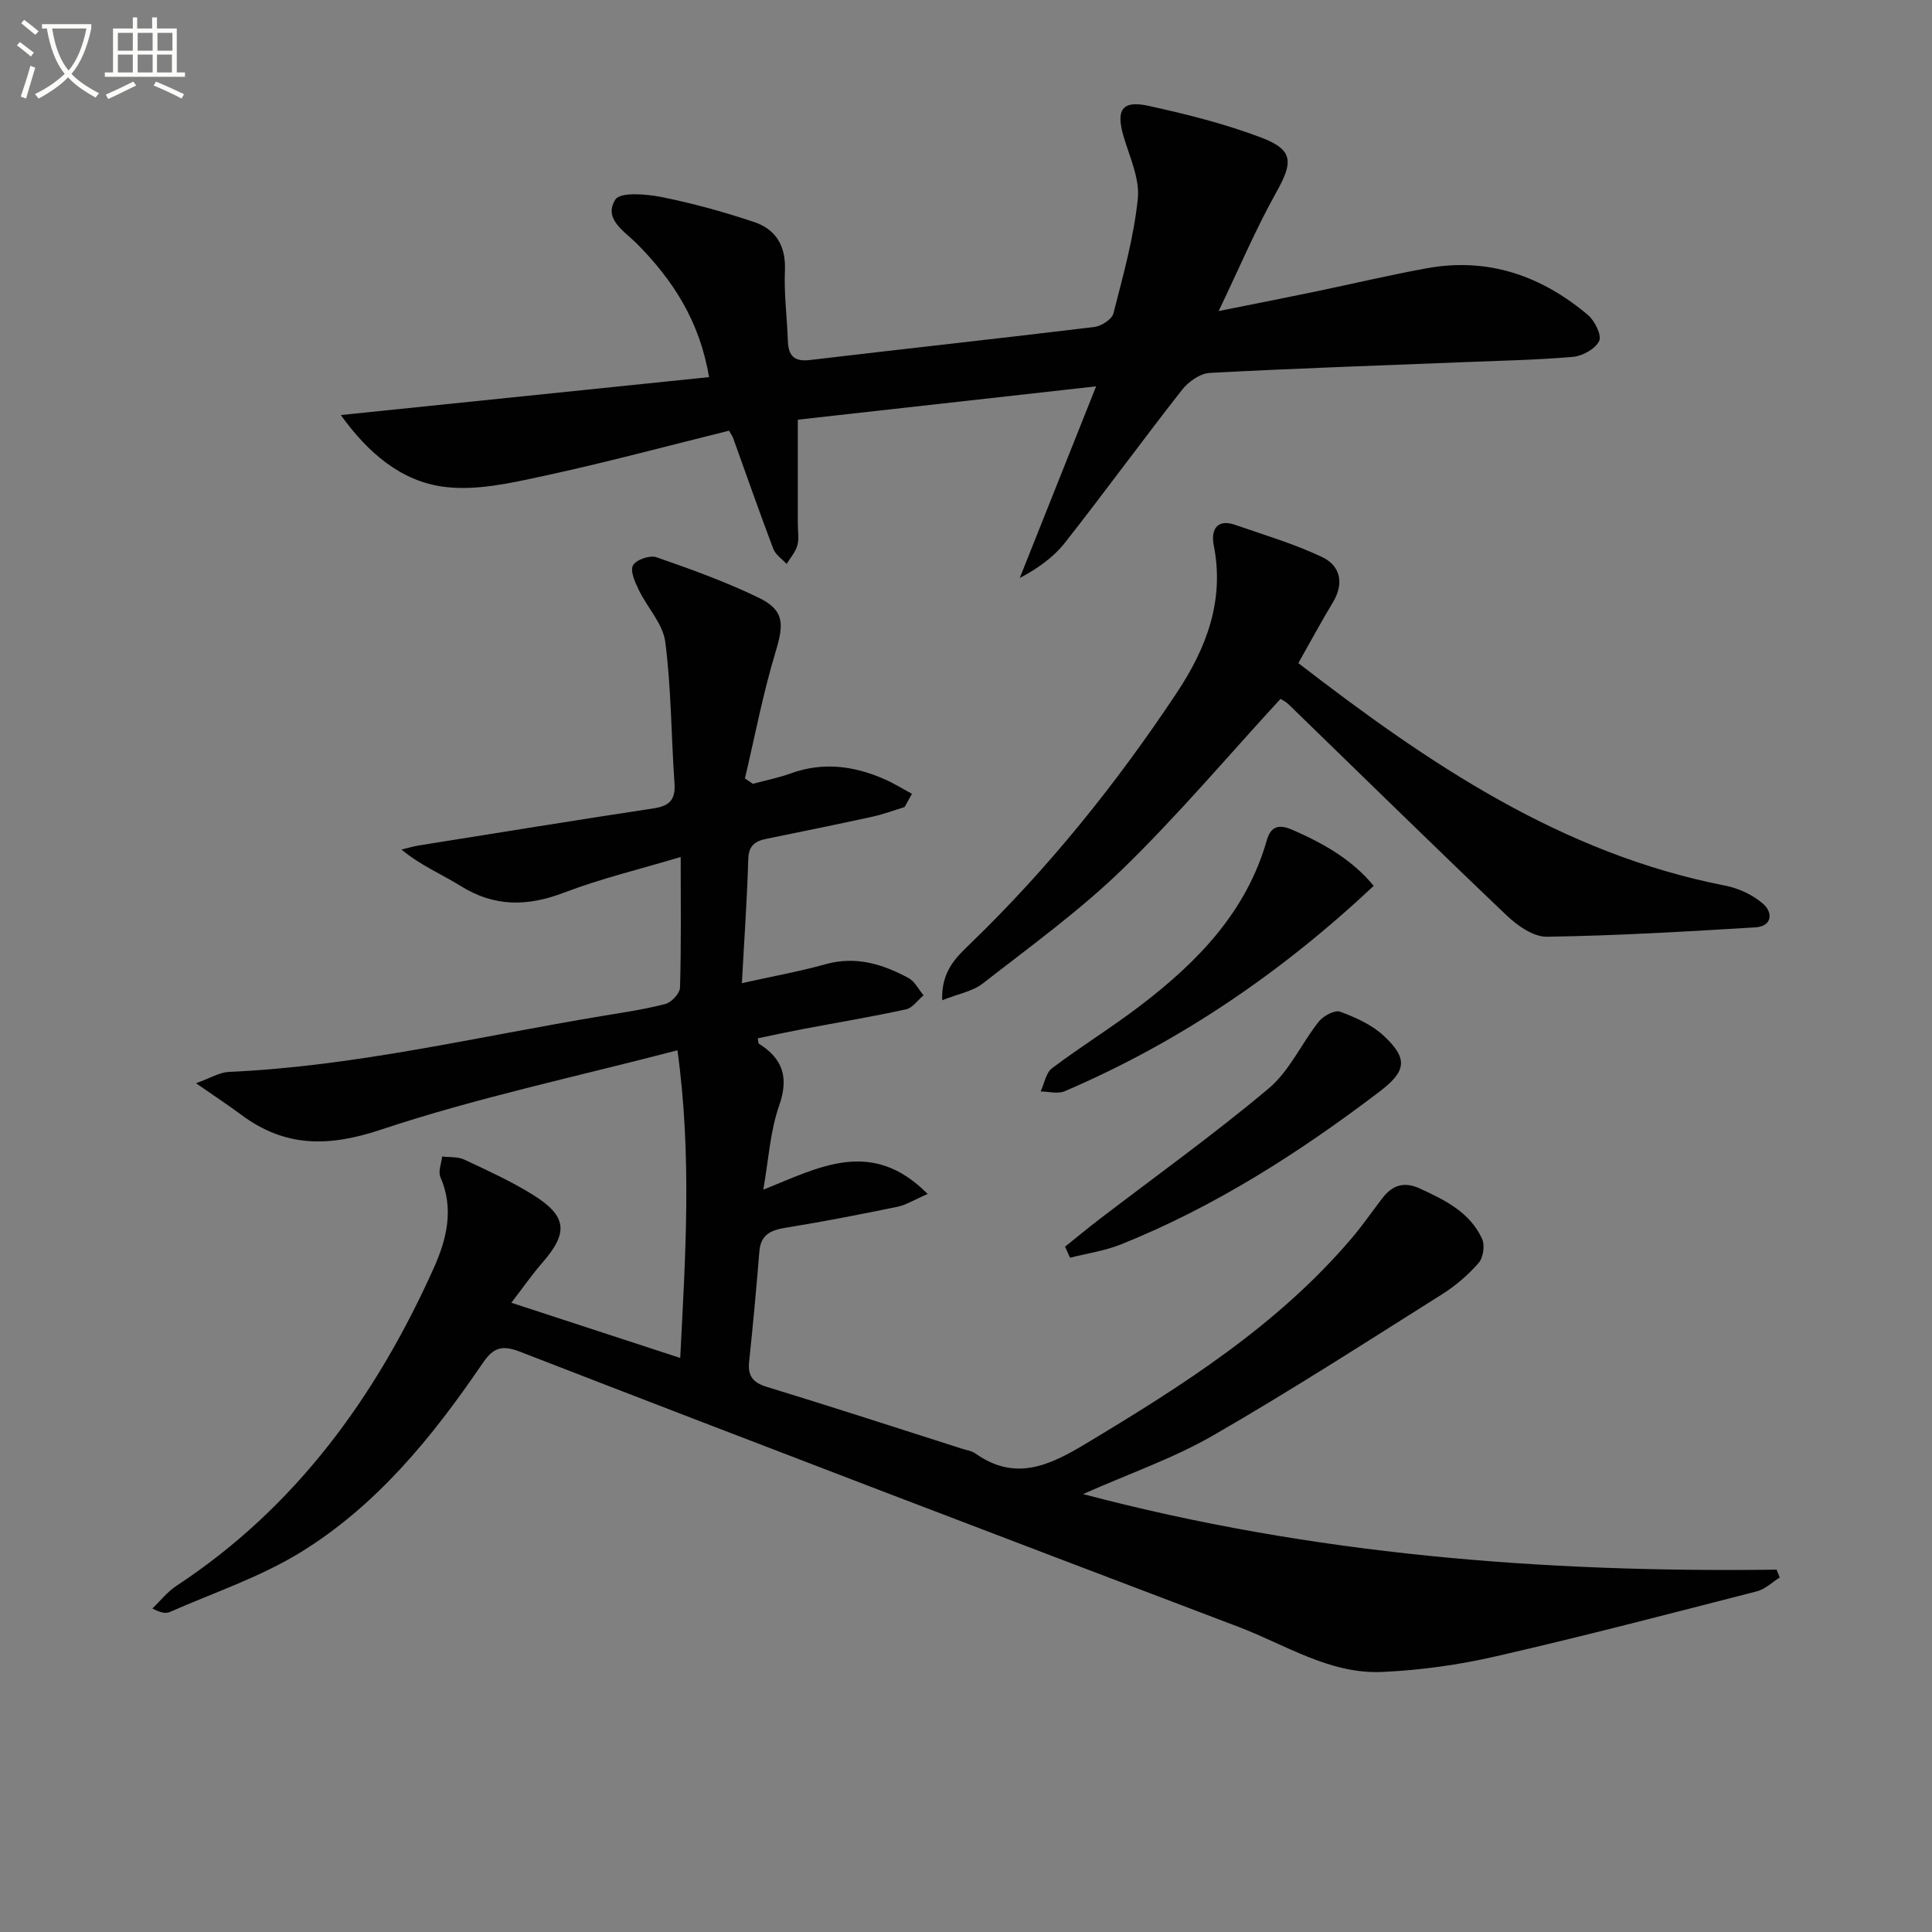 <svg enable-background="new 0 0 400 400" viewBox="0 0 400 400" xmlns="http://www.w3.org/2000/svg"><rect x="0" y="0" width="400" height="400" fill="#808080" stroke="none"/><path d="m6.4 11.7c-1-.8-1.9-1.6-2.9-2.3l.6-.7c.9.7 1.9 1.4 2.9 2.2zm-2.1 8.3c.7-2.1 1.4-4.2 2-6.4.2.1.6.3 1 .4-.7 2.3-1.3 4.4-1.9 6.4zm3-12.8c-1.1-.9-2.1-1.7-2.9-2.4l.6-.7c1 .8 2 1.5 3 2.4zm1.4-1.3v-.9h10.2v.9c-.9 4.2-2.3 7.3-4.1 9.4 1.3 1.4 3.2 2.7 5.7 4-.2.2-.4.5-.7.9-2.5-1.4-4.4-2.7-5.7-4.2-1.4 1.5-3.5 3-6.1 4.4 0 0 0 0-.1-.1-.3-.4-.5-.7-.7-.8 2.7-1.3 4.7-2.8 6.2-4.2-1.8-2.2-3-5.3-3.7-9.4zm9.2 0h-7.1c.6 3.8 1.7 6.7 3.4 8.7 1.7-2 2.9-4.8 3.7-8.7z" fill="#fbfcfa"/><path d="m31.6 3.6h.9v2.3h4.1v9.1h1.7v.9h-16.6v-.9h1.7v-9.1h4.1v-2.3h.9v2.3h3.1v-2.3zm-4 13.3.6.8c-1.9.9-3.8 1.9-5.8 2.8-.2-.3-.3-.6-.5-.9 2-.9 3.9-1.8 5.7-2.7zm-3.2-10.1v3.7h3.1v-3.7zm0 4.5v3.7h3.1v-3.7zm4.1-4.5v3.7h3.1v-3.7zm0 4.5v3.7h3.1v-3.7zm9.1 9.1c-2.1-1.1-4.1-2-5.8-2.7l.5-.8c2.2.9 4.1 1.8 5.8 2.6zm-1.9-13.6h-3.1v3.7h3.1zm-3.2 4.5v3.7h3.1v-3.7z" fill="#fbfcfa"/><g fill="#010101"><path d="m224.24 309.33c47.53 12.57 95.31 16.28 143.59 15.65.21.54.43 1.09.64 1.63-1.56.97-3 2.41-4.7 2.85-17.99 4.62-35.97 9.32-54.07 13.47-7.7 1.77-15.67 2.88-23.56 3.23-10.85.48-20-5.64-29.71-9.33-49.68-18.86-99.32-37.8-148.87-57.01-4.25-1.65-5.8-.27-7.83 2.7-10.29 15.1-21.82 29.24-37.53 38.89-8.37 5.14-17.95 8.33-27.02 12.33-.83.37-1.9.2-3.63-.72 1.65-1.58 3.1-3.46 4.98-4.69 24.75-16.28 41.33-39.19 53.27-65.78 2.67-5.94 4.26-12.26 1.38-18.85-.5-1.15.21-2.82.36-4.26 1.53.19 3.23.01 4.56.63 4.8 2.25 9.66 4.46 14.16 7.25 7.16 4.44 7.46 7.87 2.07 14.06-2.17 2.49-4.06 5.22-6.46 8.34 11.66 3.81 23.04 7.53 34.96 11.43 1.07-21 2.46-41.6-.57-63.7-21.22 5.54-41.66 9.86-61.35 16.42-10.92 3.64-19.89 3.69-28.97-3.07-2.63-1.96-5.38-3.76-9.36-6.53 3.07-1.1 4.89-2.26 6.77-2.34 26.16-1.16 51.56-7.31 77.25-11.57 4.42-.73 8.87-1.38 13.19-2.51 1.26-.33 2.96-2.19 3-3.39.26-8.64.14-17.29.14-27.03-8.45 2.53-16.48 4.45-24.13 7.37-7.55 2.89-14.39 3.01-21.38-1.34-3.98-2.47-8.36-4.29-12.3-7.57 1.21-.29 2.4-.65 3.62-.85 16.2-2.59 32.39-5.22 48.6-7.68 3.26-.49 4.54-1.78 4.31-5.16-.69-9.76-.66-19.6-1.91-29.28-.48-3.76-3.72-7.12-5.48-10.77-.77-1.6-1.83-3.9-1.21-5.09.59-1.15 3.48-2.16 4.82-1.7 7.19 2.49 14.4 5.09 21.23 8.4 5.31 2.58 5.22 5.44 3.49 11.15-2.61 8.61-4.29 17.49-6.36 26.26.55.37 1.1.74 1.65 1.11 2.62-.71 5.31-1.24 7.85-2.16 6.65-2.41 13.05-1.57 19.34 1.18 1.98.86 3.83 2.02 5.74 3.05-.51.91-1.02 1.83-1.52 2.74-2.22.68-4.41 1.51-6.67 2-7.29 1.59-14.6 3.08-21.91 4.57-2.35.48-3.71 1.38-3.79 4.22-.25 8.46-.85 16.91-1.32 25.67 6.23-1.39 11.85-2.39 17.32-3.92 6.27-1.75 11.83-.02 17.18 2.86 1.3.7 2.09 2.36 3.11 3.58-1.2 1-2.27 2.61-3.62 2.9-7.11 1.55-14.3 2.75-21.45 4.1-3.09.59-6.16 1.26-9.25 1.9.12.59.08 1.02.24 1.12 4.96 3.13 6.23 6.98 4.18 12.83-1.87 5.34-2.19 11.23-3.28 17.39 11.44-4.55 22.39-10.88 34.04.89-2.83 1.22-4.48 2.29-6.27 2.65-7.63 1.57-15.28 3.07-22.97 4.31-3.11.5-5.32 1.34-5.61 4.92-.62 7.61-1.31 15.22-2.12 22.81-.32 3.02.79 4.38 3.73 5.27 13.49 4.12 26.9 8.49 40.34 12.78.95.3 2.02.44 2.8 1 8.2 5.8 15.23 2.53 22.78-2.01 20.04-12.03 39.69-24.48 55.05-42.51 2.26-2.65 4.25-5.54 6.37-8.31 2.07-2.7 4.47-3.57 7.8-2.04 5.22 2.4 10.36 4.92 12.88 10.42.61 1.33.25 3.89-.71 4.98-2.16 2.48-4.76 4.72-7.55 6.48-15.74 9.91-31.38 20-47.49 29.28-8.24 4.73-17.36 7.88-26.86 12.1z"/><path d="m150.94 89.17c-13.05 3.23-25.69 6.64-38.47 9.39-6.71 1.45-13.83 3.08-20.47 2.24-8.95-1.13-15.81-7.04-21.44-14.87 25.68-2.64 50.76-5.23 76.24-7.85-1.95-11.63-7.48-20.06-14.83-27.52-2.59-2.63-7.15-5.21-4.56-9.25 1.03-1.6 6.39-1.14 9.56-.51 6.47 1.29 12.88 3.07 19.14 5.16 4.54 1.51 6.62 4.97 6.4 10.07-.21 4.79.44 9.62.6 14.43.1 3.07 1.16 4.48 4.56 4.08 19.63-2.33 39.27-4.46 58.89-6.84 1.46-.18 3.65-1.58 3.96-2.81 2.01-7.84 4.22-15.72 5.05-23.73.43-4.15-1.68-8.63-2.93-12.87-1.64-5.54-.37-7.59 5.18-6.37 7.9 1.74 15.83 3.72 23.37 6.59 6.66 2.54 6.54 5.09 3.03 11.35-4.21 7.51-7.57 15.49-11.91 24.54 7.39-1.48 13.59-2.7 19.78-3.98 7.8-1.62 15.55-3.47 23.38-4.89 12.64-2.29 23.67 1.57 33.29 9.68 1.41 1.19 2.9 4.18 2.33 5.39-.77 1.62-3.43 3.1-5.39 3.28-7.61.66-15.27.8-22.9 1.11-17.45.7-34.9 1.28-52.34 2.22-2 .11-4.42 1.82-5.73 3.5-8.21 10.46-16.03 21.22-24.26 31.67-2.39 3.03-5.67 5.35-9.34 7.29 5.16-12.95 10.32-25.9 15.81-39.68-20.69 2.31-40.97 4.58-61.76 6.9v21.56c0 1.5.29 3.08-.1 4.47-.38 1.38-1.45 2.57-2.22 3.84-.94-1.03-2.3-1.91-2.76-3.13-2.88-7.6-5.55-15.28-8.31-22.93-.17-.44-.47-.85-.85-1.53z"/><path d="m268.81 137.29c26.93 20.79 54.47 39.44 88.37 46.07 2.79.54 5.73 1.91 7.85 3.76 2.04 1.77 1.94 4.67-1.61 4.88-14.38.87-28.77 1.73-43.17 1.94-2.78.04-6.09-2.29-8.31-4.41-15.19-14.46-30.15-29.15-45.2-43.75-.58-.56-1.36-.91-1.63-1.08-10.95 11.91-21.27 24.13-32.69 35.23-8.91 8.65-19.1 16.01-28.92 23.67-2.12 1.66-5.14 2.17-8.43 3.49-.21-6.05 2.93-8.92 5.82-11.71 16.24-15.69 30.28-33.18 42.75-51.95 6.13-9.23 9.93-19.1 7.65-30.56-.57-2.84.41-5.59 4.41-4.21 6.06 2.1 12.26 3.94 18.03 6.67 3.75 1.78 4.61 5.39 2.26 9.33-2.39 3.96-4.59 8.04-7.18 12.63z"/><path d="m284.41 183.41c-19.24 18.06-40.27 32.36-63.99 42.52-1.4.6-3.3.06-4.96.05.76-1.64 1.08-3.86 2.36-4.82 5.96-4.5 12.35-8.43 18.28-12.96 11.79-9 21.93-19.36 26.17-34.21.79-2.76 2.32-3.47 5.24-2.21 6.47 2.81 12.43 6.18 16.9 11.63z"/><path d="m220.51 258.11c2.37-1.9 4.71-3.85 7.12-5.69 11.73-8.98 23.76-17.59 35.06-27.09 4.29-3.6 6.77-9.31 10.36-13.83.94-1.18 3.3-2.45 4.4-2.04 3.2 1.18 6.56 2.69 9.02 4.97 5.17 4.8 4.65 7.4-.87 11.59-16.6 12.62-34.05 23.8-53.47 31.6-3.36 1.35-7.05 1.88-10.59 2.78-.33-.76-.68-1.52-1.03-2.29z"/></g></svg>
